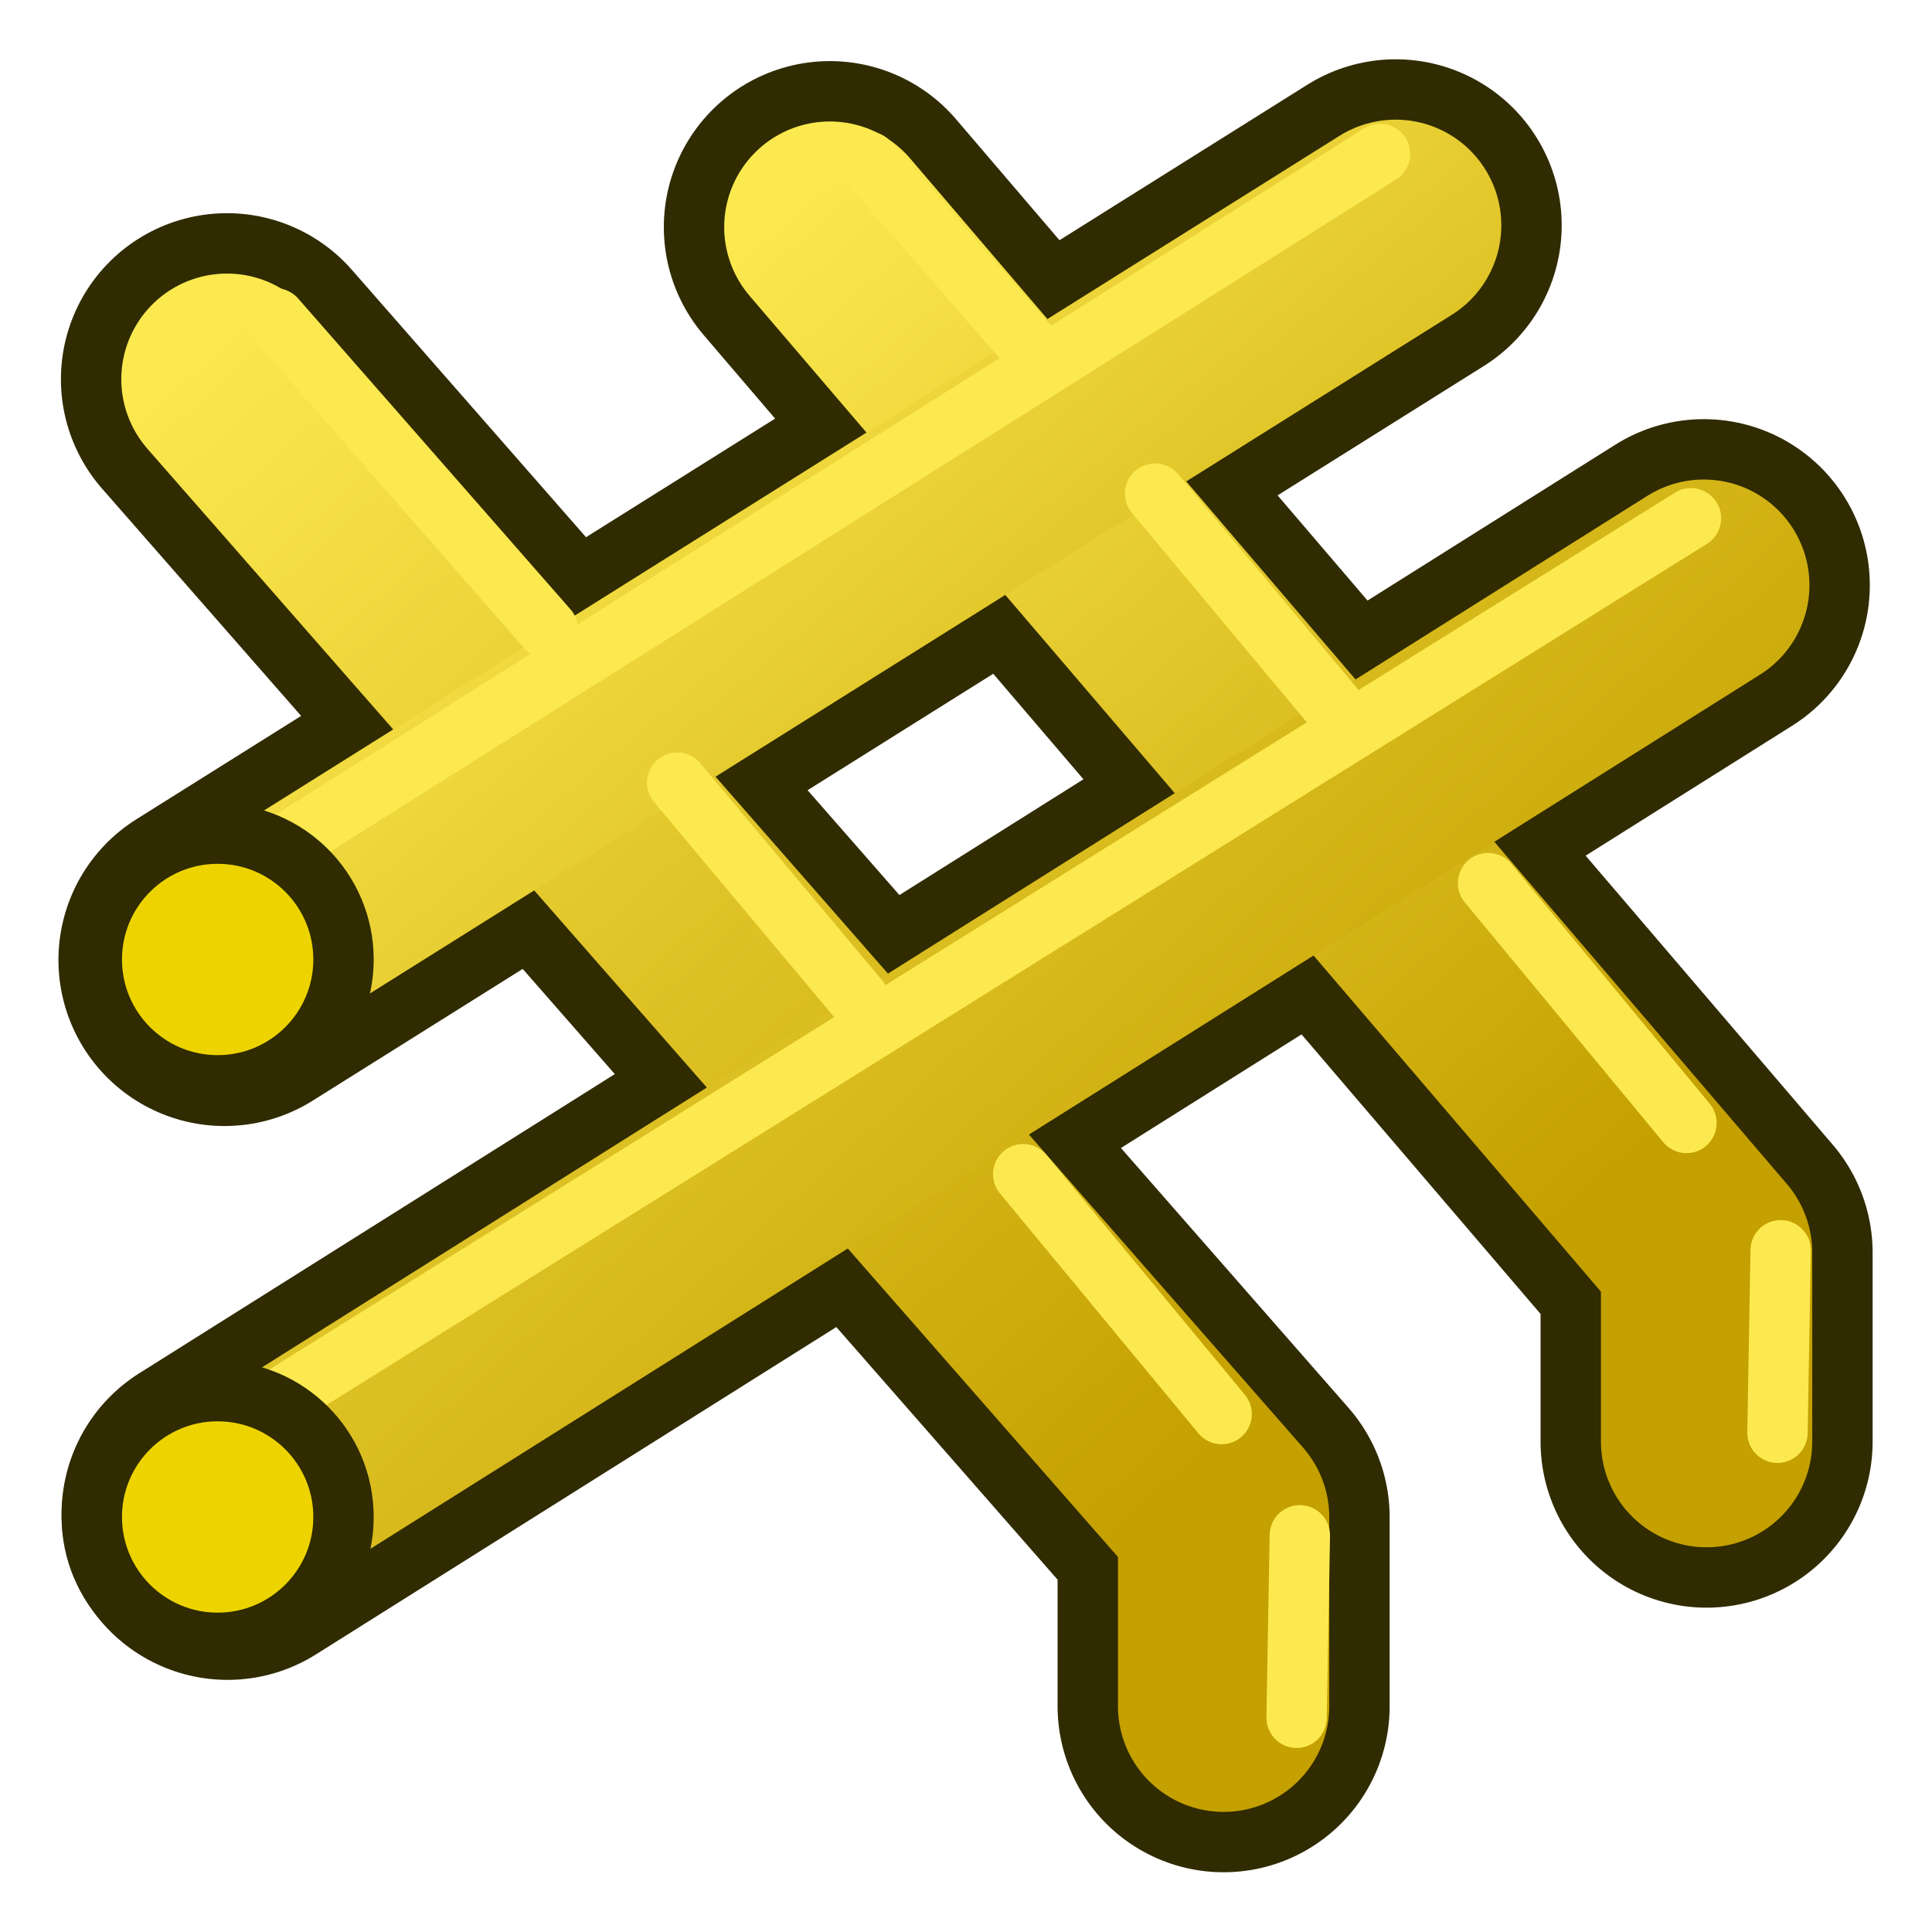 <?xml version="1.0" encoding="UTF-8" standalone="no"?>
<svg
   xmlns:dc="http://purl.org/dc/elements/1.1/"
   xmlns:cc="http://creativecommons.org/ns#"
   xmlns:rdf="http://www.w3.org/1999/02/22-rdf-syntax-ns#"
   xmlns:svg="http://www.w3.org/2000/svg"
   xmlns="http://www.w3.org/2000/svg"
   xmlns:xlink="http://www.w3.org/1999/xlink"
   version="1.1"
   id="svg2985"
   height="64px"
   width="64px">
  <title
     id="title1229">SlabReinforcement</title>
  <defs
     id="defs2987">
    <linearGradient
       id="linearGradient1131">
      <stop
         id="stop1127"
         offset="0"
         style="stop-color:#fce94f;stop-opacity:1" />
      <stop
         id="stop1129"
         offset="1"
         style="stop-color:#c4a000;stop-opacity:1" />
    </linearGradient>
    <linearGradient
       id="linearGradient949">
      <stop
         id="stop945"
         offset="0"
         style="stop-color:#c4a000;stop-opacity:1" />
      <stop
         id="stop947"
         offset="1"
         style="stop-color:#fce94f;stop-opacity:1" />
    </linearGradient>
    <linearGradient
       id="linearGradient4025">
      <stop
         style="stop-color:#c4a000;stop-opacity:1"
         offset="0"
         id="stop4027" />
      <stop
         style="stop-color:#fce94f;stop-opacity:1"
         offset="1"
         id="stop4029" />
    </linearGradient>
    <linearGradient
       id="linearGradient4017">
      <stop
         style="stop-color:#c4a000;stop-opacity:1"
         offset="0"
         id="stop4019" />
      <stop
         style="stop-color:#fce94f;stop-opacity:1"
         offset="1"
         id="stop4021" />
    </linearGradient>
    <linearGradient
       id="linearGradient3217">
      <stop
         style="stop-color:#c4a000;stop-opacity:1"
         offset="0"
         id="stop3219" />
      <stop
         style="stop-color:#fce94f;stop-opacity:1"
         offset="1"
         id="stop3221" />
    </linearGradient>
    <linearGradient
       id="linearGradient3883">
      <stop
         id="stop3885"
         offset="0"
         style="stop-color:#ffb400;stop-opacity:1;" />
      <stop
         id="stop3887"
         offset="1"
         style="stop-color:#ffe900;stop-opacity:1;" />
    </linearGradient>
    <linearGradient
       id="linearGradient3793">
      <stop
         id="stop3795"
         offset="0"
         style="stop-color:#000f8a;stop-opacity:1;" />
      <stop
         id="stop3797"
         offset="1"
         style="stop-color:#0066ff;stop-opacity:1;" />
    </linearGradient>
    <linearGradient
       gradientUnits="userSpaceOnUse"
       y2="9.274"
       x2="52.883"
       y1="54.001"
       x1="12.038"
       id="linearGradient3799-8"
       xlink:href="#linearGradient3793-2" />
    <linearGradient
       id="linearGradient3793-2">
      <stop
         id="stop3795-6"
         offset="0"
         style="stop-color:#000f8a;stop-opacity:1;" />
      <stop
         id="stop3797-0"
         offset="1"
         style="stop-color:#0066ff;stop-opacity:1;" />
    </linearGradient>
    <linearGradient
       gradientTransform="translate(84.182,-14.182)"
       gradientUnits="userSpaceOnUse"
       y2="31.672"
       x2="59.25"
       y1="31.672"
       x1="3"
       id="linearGradient3889"
       xlink:href="#linearGradient3883" />
    <linearGradient
       gradientTransform="translate(-1.273,-0.182)"
       gradientUnits="userSpaceOnUse"
       y2="31.672"
       x2="59.25"
       y1="31.672"
       x1="3"
       id="linearGradient3889-4"
       xlink:href="#linearGradient3883-6" />
    <linearGradient
       id="linearGradient3883-6">
      <stop
         id="stop3885-4"
         offset="0"
         style="stop-color:#ffb400;stop-opacity:1;" />
      <stop
         id="stop3887-5"
         offset="1"
         style="stop-color:#ffe900;stop-opacity:1;" />
    </linearGradient>
    <linearGradient
       id="linearGradient3883-63">
      <stop
         id="stop3885-6"
         offset="0"
         style="stop-color:#ffb400;stop-opacity:1;" />
      <stop
         id="stop3887-51"
         offset="1"
         style="stop-color:#ffe900;stop-opacity:1;" />
    </linearGradient>
    <linearGradient
       xlink:href="#linearGradient3883-63"
       id="linearGradient3099"
       gradientUnits="userSpaceOnUse"
       gradientTransform="translate(-3,-1.938)"
       x1="3"
       y1="31.672"
       x2="59.25"
       y2="31.672" />
    <linearGradient
       gradientTransform="matrix(0.785,-0.619,0.619,0.785,40.449,-50.081)"
       gradientUnits="userSpaceOnUse"
       y2="37.672"
       x2="-45.659"
       y1="52.217"
       x1="-45.909"
       id="linearGradient3889-9"
       xlink:href="#linearGradient3883-1" />
    <linearGradient
       id="linearGradient3883-1">
      <stop
         id="stop3885-63"
         offset="0"
         style="stop-color:#a27200;stop-opacity:1;" />
      <stop
         id="stop3887-3"
         offset="1"
         style="stop-color:#ffe900;stop-opacity:1;" />
    </linearGradient>
    <linearGradient
       xlink:href="#linearGradient3883-1"
       id="linearGradient3950"
       gradientUnits="userSpaceOnUse"
       gradientTransform="translate(-3,-1.938)"
       x1="3"
       y1="31.672"
       x2="59.25"
       y2="31.672" />
    <linearGradient
       gradientTransform="translate(62.772,-14.278)"
       gradientUnits="userSpaceOnUse"
       y2="37.672"
       x2="-45.659"
       y1="52.217"
       x1="-45.909"
       id="linearGradient3889-9-4"
       xlink:href="#linearGradient3883-1-0" />
    <linearGradient
       id="linearGradient3883-1-0">
      <stop
         id="stop3885-63-6"
         offset="0"
         style="stop-color:#a27200;stop-opacity:1;" />
      <stop
         id="stop3887-3-5"
         offset="1"
         style="stop-color:#ffe900;stop-opacity:1;" />
    </linearGradient>
    <linearGradient
       xlink:href="#linearGradient3883-1-0"
       id="linearGradient3983"
       gradientUnits="userSpaceOnUse"
       gradientTransform="translate(72.071,5.789)"
       x1="-45.909"
       y1="52.217"
       x2="-45.659"
       y2="37.672" />
    <linearGradient
       gradientTransform="translate(62.772,-14.278)"
       gradientUnits="userSpaceOnUse"
       y2="37.672"
       x2="-45.659"
       y1="52.217"
       x1="-45.909"
       id="linearGradient3889-9-5"
       xlink:href="#linearGradient3883-1-5" />
    <linearGradient
       id="linearGradient3883-1-5">
      <stop
         id="stop3885-63-3"
         offset="0"
         style="stop-color:#a27200;stop-opacity:1;" />
      <stop
         id="stop3887-3-2"
         offset="1"
         style="stop-color:#ffe900;stop-opacity:1;" />
    </linearGradient>
    <linearGradient
       xlink:href="#linearGradient3883-1-5"
       id="linearGradient3983-2"
       gradientUnits="userSpaceOnUse"
       gradientTransform="matrix(0.785,-0.619,0.619,0.785,80.904,-30.262)"
       x1="-45.909"
       y1="52.217"
       x2="-45.659"
       y2="37.672" />
    <linearGradient
       y2="37.672"
       x2="-45.659"
       y1="52.217"
       x1="-45.909"
       gradientTransform="matrix(0.785,-0.619,0.619,0.785,60.177,-40.081)"
       gradientUnits="userSpaceOnUse"
       id="linearGradient4060"
       xlink:href="#linearGradient3883-1-0" />
    <linearGradient
       gradientTransform="matrix(0.785,-0.619,0.619,0.785,40.449,-50.081)"
       gradientUnits="userSpaceOnUse"
       y2="37.672"
       x2="-45.659"
       y1="52.217"
       x1="-45.909"
       id="linearGradient3889-9-2"
       xlink:href="#linearGradient3883-1-6" />
    <linearGradient
       id="linearGradient3883-1-6">
      <stop
         id="stop3885-63-4"
         offset="0"
         style="stop-color:#a27200;stop-opacity:1;" />
      <stop
         id="stop3887-3-7"
         offset="1"
         style="stop-color:#ffe900;stop-opacity:1;" />
    </linearGradient>
    <linearGradient
       xlink:href="#linearGradient3883-1-6"
       id="linearGradient4058"
       gradientUnits="userSpaceOnUse"
       gradientTransform="matrix(0.785,-0.619,0.619,0.785,40.449,-50.081)"
       x1="-45.909"
       y1="52.217"
       x2="-45.659"
       y2="37.672" />
    <linearGradient
       y2="40.519"
       x2="-45.804"
       y1="48.524"
       x1="-46.284"
       gradientTransform="matrix(0.76,-0.628,0.599,0.796,126.828,-31.591)"
       gradientUnits="userSpaceOnUse"
       id="linearGradient4083"
       xlink:href="#linearGradient4017" />
    <linearGradient
       y2="37.672"
       x2="-45.659"
       y1="52.217"
       x1="-45.909"
       gradientTransform="matrix(0.753,-0.594,0.594,0.753,94.343,-4.83)"
       gradientUnits="userSpaceOnUse"
       id="linearGradient4081-3"
       xlink:href="#linearGradient3883-1-1" />
    <linearGradient
       id="linearGradient3883-1-1">
      <stop
         id="stop3885-63-8"
         offset="0"
         style="stop-color:#a27200;stop-opacity:1;" />
      <stop
         id="stop3887-3-0"
         offset="1"
         style="stop-color:#ffe900;stop-opacity:1;" />
    </linearGradient>
    <linearGradient
       y2="37.672"
       x2="-45.659"
       y1="52.217"
       x1="-45.909"
       gradientTransform="matrix(0.753,-0.594,0.594,0.753,113.266,4.762)"
       gradientUnits="userSpaceOnUse"
       id="linearGradient4083-9"
       xlink:href="#linearGradient3883-1-0-2" />
    <linearGradient
       id="linearGradient3883-1-0-2">
      <stop
         id="stop3885-63-6-2"
         offset="0"
         style="stop-color:#a27200;stop-opacity:1;" />
      <stop
         id="stop3887-3-5-1"
         offset="1"
         style="stop-color:#ffe900;stop-opacity:1;" />
    </linearGradient>
    <linearGradient
       y2="37.672"
       x2="-45.659"
       y1="52.217"
       x1="-45.909"
       gradientTransform="matrix(0.753,-0.594,0.594,0.753,77.314,-25.824)"
       gradientUnits="userSpaceOnUse"
       id="linearGradient4085-4"
       xlink:href="#linearGradient3883-1-5-6" />
    <linearGradient
       id="linearGradient3883-1-5-6">
      <stop
         id="stop3885-63-3-2"
         offset="0"
         style="stop-color:#a27200;stop-opacity:1;" />
      <stop
         id="stop3887-3-2-8"
         offset="1"
         style="stop-color:#ffe900;stop-opacity:1;" />
    </linearGradient>
    <linearGradient
       xlink:href="#linearGradient3883-1-5-6"
       id="linearGradient4115"
       gradientUnits="userSpaceOnUse"
       gradientTransform="matrix(0.753,-0.594,0.594,0.753,133.149,14.18)"
       x1="-45.909"
       y1="52.217"
       x2="-45.659"
       y2="37.672" />
    <linearGradient
       y2="37.672"
       x2="-45.659"
       y1="52.217"
       x1="-45.909"
       gradientTransform="matrix(0.771,-0.599,0.608,0.76,38.441,-48.227)"
       gradientUnits="userSpaceOnUse"
       id="linearGradient4081-9"
       xlink:href="#linearGradient3883-1-12" />
    <linearGradient
       id="linearGradient3883-1-12">
      <stop
         id="stop3885-63-7"
         offset="0"
         style="stop-color:#a27200;stop-opacity:1;" />
      <stop
         id="stop3887-3-09"
         offset="1"
         style="stop-color:#ffe900;stop-opacity:1;" />
    </linearGradient>
    <linearGradient
       xlink:href="#linearGradient3883-1-12"
       id="linearGradient3147"
       gradientUnits="userSpaceOnUse"
       gradientTransform="matrix(0.657,-0.49,0.518,0.622,35.498,-36.913)"
       x1="-45.909"
       y1="52.217"
       x2="-45.659"
       y2="37.672" />
    <linearGradient
       y2="37.672"
       x2="-45.659"
       y1="52.217"
       x1="-45.909"
       gradientTransform="matrix(0.771,-0.599,0.608,0.76,38.441,-48.227)"
       gradientUnits="userSpaceOnUse"
       id="linearGradient4081-6"
       xlink:href="#linearGradient3883-1-06" />
    <linearGradient
       id="linearGradient3883-1-06">
      <stop
         id="stop3885-63-2"
         offset="0"
         style="stop-color:#a27200;stop-opacity:1;" />
      <stop
         id="stop3887-3-6"
         offset="1"
         style="stop-color:#ffe900;stop-opacity:1;" />
    </linearGradient>
    <linearGradient
       xlink:href="#linearGradient3883-1-06"
       id="linearGradient3147-1"
       gradientUnits="userSpaceOnUse"
       gradientTransform="matrix(0.771,-0.599,0.608,0.76,18.065,-48.227)"
       x1="-45.909"
       y1="52.217"
       x2="-45.659"
       y2="37.672" />
    <linearGradient
       y2="37.672"
       x2="-45.659"
       y1="52.217"
       x1="-45.909"
       gradientTransform="matrix(0.763,-0.599,0.602,0.76,38.095,-48.227)"
       gradientUnits="userSpaceOnUse"
       id="linearGradient4081-7"
       xlink:href="#linearGradient3883-1-9" />
    <linearGradient
       id="linearGradient3883-1-9">
      <stop
         id="stop3885-63-20"
         offset="0"
         style="stop-color:#a27200;stop-opacity:1;" />
      <stop
         id="stop3887-3-23"
         offset="1"
         style="stop-color:#ffe900;stop-opacity:1;" />
    </linearGradient>
    <linearGradient
       y2="40.519"
       x2="-45.804"
       y1="48.524"
       x1="-46.284"
       gradientTransform="matrix(0.76,-0.628,0.599,0.796,40.478,-37.046)"
       gradientUnits="userSpaceOnUse"
       id="linearGradient4083-7"
       xlink:href="#linearGradient4025" />
    <linearGradient
       y2="-8.356"
       x2="-118.247"
       y1="11.509"
       x1="-131.279"
       gradientTransform="matrix(0.76,-0.628,0.599,0.796,126.828,-37.591)"
       gradientUnits="userSpaceOnUse"
       id="linearGradient1069"
       xlink:href="#linearGradient4017" />
    <linearGradient
       gradientTransform="translate(-87.466,3.509)"
       gradientUnits="userSpaceOnUse"
       y2="7.924"
       x2="93.513"
       y1="45.463"
       x1="126.792"
       id="linearGradient951"
       xlink:href="#linearGradient949" />
    <linearGradient
       xlink:href="#linearGradient949"
       id="linearGradient951-6"
       x1="127"
       y1="37"
       x2="101.017"
       y2="14.301"
       gradientUnits="userSpaceOnUse"
       gradientTransform="translate(-71.516,-8.322)" />
    <linearGradient
       xlink:href="#linearGradient949"
       id="linearGradient951-60"
       x1="121.381"
       y1="40.052"
       x2="93.513"
       y2="7.924"
       gradientUnits="userSpaceOnUse"
       gradientTransform="translate(-67.494,-1.528)" />
    <linearGradient
       xlink:href="#linearGradient949"
       id="linearGradient951-7"
       x1="93.634"
       y1="44.492"
       x2="126.393"
       y2="8.132"
       gradientUnits="userSpaceOnUse"
       gradientTransform="matrix(-1,0,0,1,135.539,3.396)" />
    <linearGradient
       gradientUnits="userSpaceOnUse"
       y2="46.12"
       x2="35.901"
       y1="16.101"
       x1="10.901"
       id="linearGradient1133"
       xlink:href="#linearGradient1131" />
  </defs>
  <g
     id="layer1">
    <path
       id="path928-4-8"
       d="M 46.233,7.464 7.436,31.801"
       style="fill:none;stroke:#302b00;stroke-width:11;stroke-linecap:round;stroke-linejoin:round;stroke-miterlimit:4;stroke-dasharray:none;stroke-opacity:1" />
    <path
       style="fill:none;stroke:#302b00;stroke-width:11;stroke-linecap:round;stroke-linejoin:round;stroke-miterlimit:4;stroke-dasharray:none;stroke-opacity:1"
       d="m 56.44,19.385 -48.901,30.763"
       id="path928-4" />
    <g
       transform="matrix(1,0,0,0.944,-23.061,17.222)"
       id="g902-7" />
    <path
       id="path928"
       d="M 7.518,12.562 40.534,50.261 v 6.26"
       style="fill:none;stroke:#302b00;stroke-width:11;stroke-linecap:round;stroke-linejoin:round;stroke-miterlimit:4;stroke-dasharray:none;stroke-opacity:1" />
    <path
       style="fill:none;stroke:url(#linearGradient951);stroke-width:7;stroke-linecap:round;stroke-linejoin:round;stroke-miterlimit:4;stroke-dasharray:none;stroke-opacity:1"
       d="M 7.518,12.562 40.534,50.261 v 6.26"
       id="path928-0" />
    <path
       style="fill:none;stroke:#302b00;stroke-width:11;stroke-linecap:round;stroke-linejoin:round;stroke-miterlimit:4;stroke-dasharray:none;stroke-opacity:1"
       d="M 27.49,7.524 56.533,41.496 v 6.26"
       id="path928-09" />
    <path
       id="path928-0-6"
       d="M 27.49,7.524 56.533,41.496 v 6.26"
       style="fill:none;stroke:url(#linearGradient951-60);stroke-width:7;stroke-linecap:round;stroke-linejoin:round;stroke-miterlimit:4;stroke-dasharray:none;stroke-opacity:1" />
    <path
       id="path928-0-0"
       d="m 56.44,19.385 -48.901,30.763"
       style="fill:none;stroke:url(#linearGradient951-7);stroke-width:7;stroke-linecap:round;stroke-linejoin:round;stroke-miterlimit:4;stroke-dasharray:none;stroke-opacity:1" />
    <path
       style="fill:#edd400;stroke:url(#linearGradient1133);stroke-width:7;stroke-linecap:round;stroke-linejoin:round;stroke-miterlimit:4;stroke-dasharray:none;stroke-opacity:1"
       d="M 46.233,7.464 7.436,31.801"
       id="path928-4-8-1" />
    <path
       id="path1135"
       d="m 9.123,10.546 9.025,10.301"
       style="fill:none;stroke:#fce94f;stroke-width:2;stroke-linecap:round;stroke-linejoin:miter;stroke-miterlimit:4;stroke-dasharray:none;stroke-opacity:1" />
    <path
       id="path1137"
       d="m 22.431,25.926 6.018,7.183"
       style="fill:none;stroke:#fce94f;stroke-width:2;stroke-linecap:round;stroke-linejoin:miter;stroke-miterlimit:4;stroke-dasharray:none;stroke-opacity:1" />
    <path
       id="path1139"
       d="M 5.69,48.56 56.015,17.168"
       style="fill:none;stroke:#fce94f;stroke-width:2;stroke-linecap:round;stroke-linejoin:miter;stroke-miterlimit:4;stroke-dasharray:none;stroke-opacity:1" />
    <path
       id="path1141"
       d="M 5.886,30.215 45.715,5.101"
       style="fill:none;stroke:#fce94f;stroke-width:2;stroke-linecap:round;stroke-linejoin:miter;stroke-miterlimit:4;stroke-dasharray:none;stroke-opacity:1" />
    <path
       style="fill:none;stroke:#fce94f;stroke-width:2;stroke-linecap:round;stroke-linejoin:miter;stroke-miterlimit:4;stroke-dasharray:none;stroke-opacity:1"
       d="m 33.895,38.896 6.573,7.946"
       id="path1137-1" />
    <path
       style="fill:none;stroke:#fce94f;stroke-width:2;stroke-linecap:round;stroke-linejoin:miter;stroke-miterlimit:4;stroke-dasharray:none;stroke-opacity:1"
       d="m 49.294,29.254 6.573,7.946"
       id="path1137-8" />
    <path
       style="fill:none;stroke:#fce94f;stroke-width:2;stroke-linecap:round;stroke-linejoin:miter;stroke-miterlimit:4;stroke-dasharray:none;stroke-opacity:1"
       d="m 38.265,16.352 6.261,7.495"
       id="path1137-3" />
    <path
       id="path1137-3-4"
       d="m 28.761,5.357 5.81,6.663"
       style="fill:none;stroke:#fce94f;stroke-width:2;stroke-linecap:round;stroke-linejoin:miter;stroke-miterlimit:4;stroke-dasharray:none;stroke-opacity:1" />
    <path
       id="path1137-3-7"
       d="M 43.058,50.859 42.952,56.904"
       style="fill:none;stroke:#fce94f;stroke-width:2;stroke-linecap:round;stroke-linejoin:miter;stroke-miterlimit:4;stroke-dasharray:none;stroke-opacity:1" />
    <path
       style="fill:none;stroke:#fce94f;stroke-width:2;stroke-linecap:round;stroke-linejoin:miter;stroke-miterlimit:4;stroke-dasharray:none;stroke-opacity:1"
       d="m 58.987,41.417 -0.106,6.045"
       id="path1137-3-7-3" />
    <circle
       r="4.169"
       cy="31.784"
       cx="7.21"
       id="path1212"
       style="opacity:1;fill:#edd400;fill-rule:evenodd;stroke:#302b00;stroke-width:2;stroke-linecap:round;stroke-linejoin:round;stroke-miterlimit:4;stroke-dasharray:none;paint-order:markers fill stroke" />
    <circle
       style="opacity:1;fill:#edd400;fill-rule:evenodd;stroke:#302b00;stroke-width:2;stroke-linecap:round;stroke-linejoin:round;stroke-miterlimit:4;stroke-dasharray:none;paint-order:markers fill stroke"
       id="path1212-2"
       cx="7.21"
       cy="50.252"
       r="4.169" />
  </g>
</svg>
